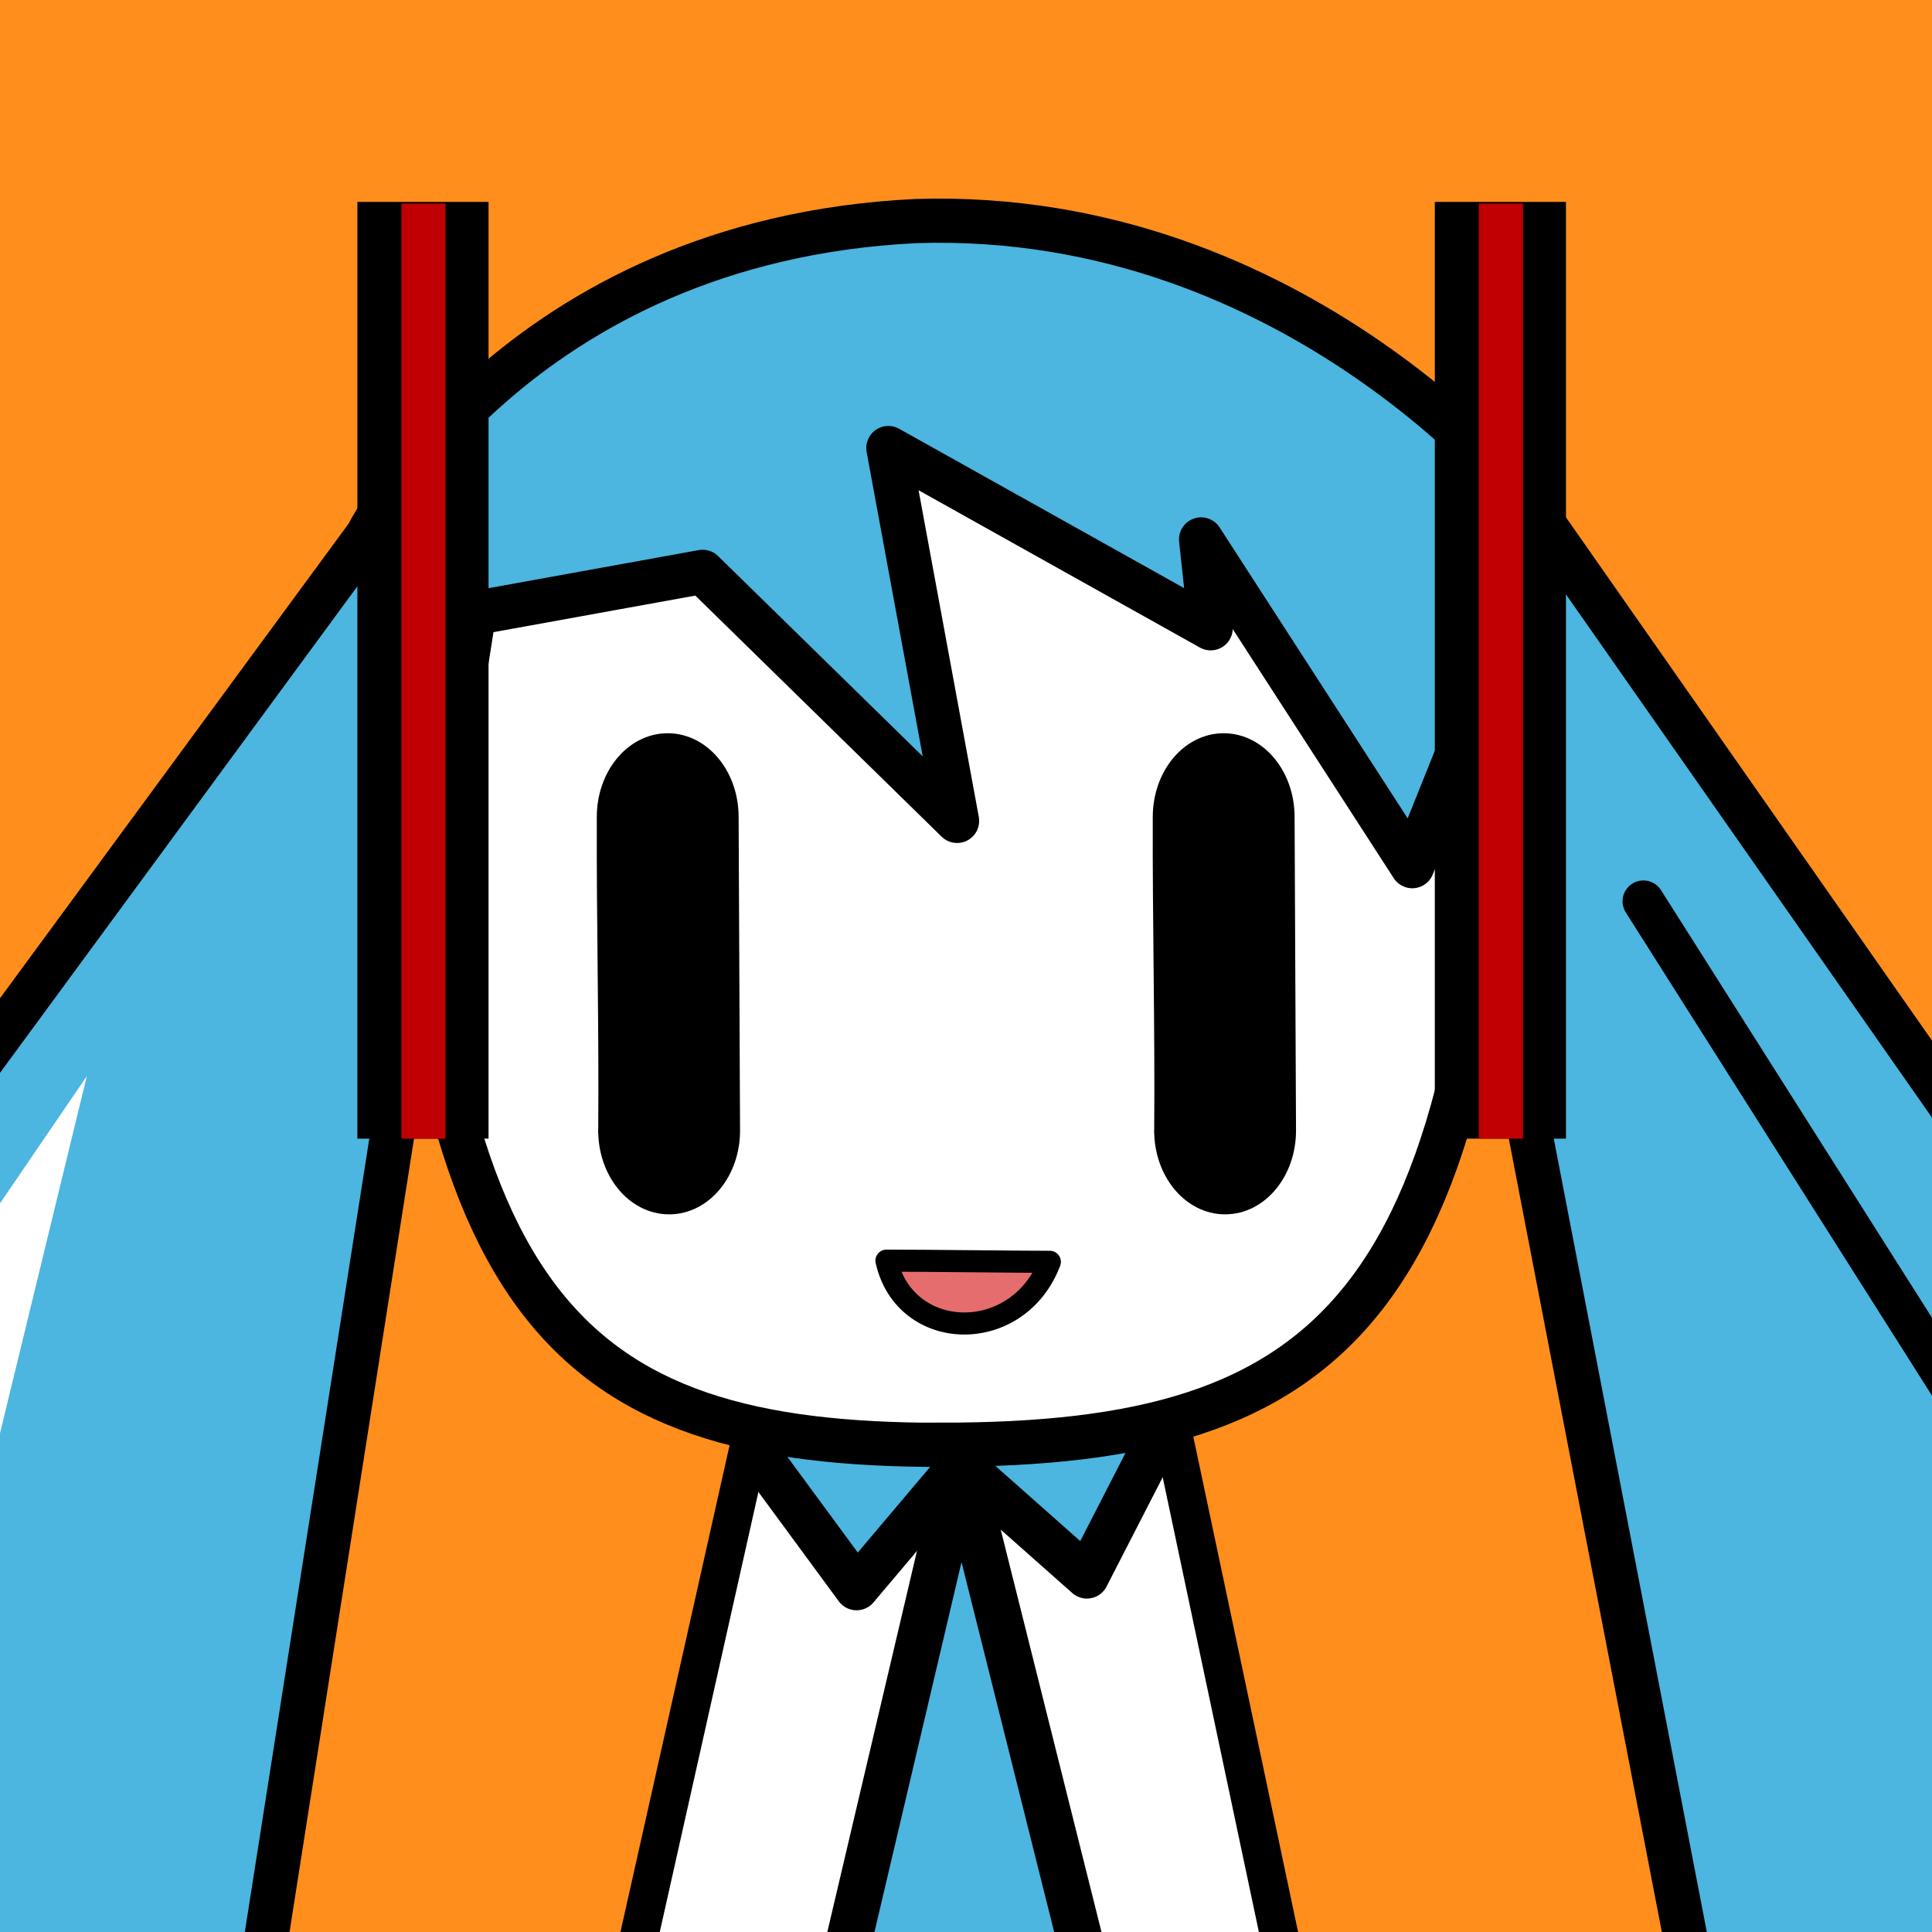 <?xml version="1.0" encoding="UTF-8" standalone="no"?>
<!-- Created with Inkscape (http://www.inkscape.org/) -->

<svg
   xmlns:dc="http://purl.org/dc/elements/1.1/"
   xmlns:cc="http://creativecommons.org/ns#"
   xmlns:rdf="http://www.w3.org/1999/02/22-rdf-syntax-ns#"
   xmlns:svg="http://www.w3.org/2000/svg"
   xmlns="http://www.w3.org/2000/svg"
   xmlns:sodipodi="http://sodipodi.sourceforge.net/DTD/sodipodi-0.dtd"
   xmlns:inkscape="http://www.inkscape.org/namespaces/inkscape"
   version="1.1"
   id="svg64"
   width="400"
   height="400"
   viewBox="0 0 400 400"
   sodipodi:docname="icon.svg"
   inkscape:version="0.92.4 (5da689c313, 2019-01-14)"
   inkscape:export-filename="/home/kou029w/icon.png"
   inkscape:export-xdpi="192"
   inkscape:export-ydpi="192">
  <defs
     id="defs68">
    <marker
       inkscape:stockid="Arrow1Lstart"
       orient="auto"
       refY="0"
       refX="0"
       id="Arrow1Lstart"
       style="overflow:visible"
       inkscape:isstock="true">
      <path
         id="path4650"
         d="M 0,0 5,-5 -12.5,0 5,5 Z"
         style="fill:#f34b53;fill-opacity:0.553;fill-rule:evenodd;stroke:#f34b53;stroke-width:1pt;stroke-opacity:0.553"
         transform="matrix(0.8,0,0,0.8,10,0)"
         inkscape:connector-curvature="0" />
    </marker>
  </defs>
  <sodipodi:namedview
     pagecolor="#ffffff"
     bordercolor="#666666"
     borderopacity="1"
     objecttolerance="10"
     gridtolerance="10"
     guidetolerance="10"
     inkscape:pageopacity="0"
     inkscape:pageshadow="2"
     inkscape:window-width="1882"
     inkscape:window-height="1016"
     id="namedview66"
     showgrid="false"
     inkscape:snap-others="true"
     inkscape:zoom="2.0000001"
     inkscape:cx="281.98595"
     inkscape:cy="208.09432"
     inkscape:window-x="38"
     inkscape:window-y="27"
     inkscape:window-maximized="1"
     inkscape:current-layer="svg64"
     inkscape:snap-page="true"
     inkscape:snap-grids="true" />
  <rect
     style="fill:#ff8e1d;fill-opacity:1;stroke:none;stroke-width:0;stroke-linecap:round;stroke-linejoin:round;stroke-miterlimit:4;stroke-dasharray:none;stroke-opacity:1"
     id="rect953"
     width="400"
     height="400"
     x="0"
     y="0"
     ry="0" />
  <g
     id="g865"
     transform="matrix(1.143,0,0,1.143,-38.551,26.279)">
    <path
       sodipodi:nodetypes="ccc"
       inkscape:connector-curvature="0"
       id="path9868"
       d="M 130.511,412.455 209.172,61.571 283.605,413.466"
       style="fill:#ffffff;fill-opacity:1;stroke:#000000;stroke-width:6.948;stroke-linecap:butt;stroke-linejoin:miter;stroke-miterlimit:4;stroke-dasharray:none;stroke-opacity:1" />
    <path
       sodipodi:nodetypes="ccccc"
       inkscape:connector-curvature="0"
       id="path9866"
       d="m 207.77,242.336 -21.53,91.494 22.843,65.737 21.981,-64.207 z"
       style="fill:#4cb5e0;fill-opacity:1;stroke:#000000;stroke-width:8.316;stroke-linecap:round;stroke-linejoin:round;stroke-miterlimit:4;stroke-dasharray:none;stroke-opacity:1" />
    <path
       inkscape:connector-curvature="0"
       id="path951"
       d="m 171.207,240.649 17.678,24.042 18.885,-22.355 22.835,20.233 13.435,-26.163"
       style="fill:#4cb5e0;fill-opacity:1;stroke:#000000;stroke-width:8;stroke-linecap:round;stroke-linejoin:round;stroke-miterlimit:4;stroke-dasharray:none;stroke-opacity:1" />
    <path
       sodipodi:nodetypes="cccccc"
       inkscape:connector-curvature="0"
       id="path3803"
       d="m 106.549,95.941 c 2.938,118.139 29.195,142.787 97.664,142.787 l -0.016,-0.023 c 71.702,-0.002 99.201,-24.645 102.277,-142.74 L 186.568,34.949 Z"
       style="fill:#ffffff;fill-opacity:1;stroke:#000000;stroke-width:8;stroke-linecap:butt;stroke-linejoin:miter;stroke-miterlimit:4;stroke-dasharray:none;stroke-opacity:1" />
    <path
       sodipodi:nodetypes="ccc"
       inkscape:connector-curvature="0"
       id="path4632"
       d="m 194.296,205.359 c 7.767,0 23.798,0.213 29.599,0.213 -5.761,15.164 -26.248,14.693 -29.599,-0.213 z"
       style="fill:#e56d6d;fill-opacity:1;stroke:#000000;stroke-width:4;stroke-linecap:round;stroke-linejoin:round;stroke-miterlimit:4;stroke-dasharray:none;stroke-opacity:1" />
    <g
       transform="translate(0,-24)"
       id="g9733">
      <path
         style="fill:#000000;stroke:#000000;stroke-width:5.056;stroke-miterlimit:4;stroke-dasharray:none"
         d="m 154.674,136.354 c -5.698,4.5e-4 -10.316,5.66 -10.316,12.641 0.192,2.84 0.305,3.158 0,0 -0.067,18.935 0.413,37.874 0.258,56.809 -0.047,0.475 0.003,-0.479 0,0 2e-4,6.982 4.62,12.642 10.318,12.641 5.698,-4.5e-4 10.316,-5.66 10.316,-12.641 -0.058,-1.453 -0.088,-1.618 0,0 l -0.258,-56.809 c -0.47,3.446 -0.016,2.478 0,0 -2e-4,-6.982 -4.62,-12.641 -10.318,-12.641 z"
         id="path4610"
         inkscape:connector-curvature="0"
         sodipodi:nodetypes="cccccccccccc" />
    </g>
    <g
       transform="translate(100.706,-24)"
       id="g9733-5">
      <path
         style="fill:#000000;stroke:#000000;stroke-width:5.056;stroke-miterlimit:4;stroke-dasharray:none"
         d="m 154.674,136.354 c -5.698,4.5e-4 -10.316,5.66 -10.316,12.641 0.192,2.84 0.305,3.158 0,0 -0.067,18.935 0.413,37.874 0.258,56.809 -0.047,0.475 0.003,-0.479 0,0 2e-4,6.982 4.62,12.642 10.318,12.641 5.698,-4.5e-4 10.316,-5.66 10.316,-12.641 -0.058,-1.453 -0.088,-1.618 0,0 l -0.258,-56.809 c -0.47,3.446 -0.016,2.478 0,0 -2e-4,-6.982 -4.62,-12.641 -10.318,-12.641 z"
         id="path4610-6"
         inkscape:connector-curvature="0"
         sodipodi:nodetypes="cccccccccccc" />
    </g>
    <path
       sodipodi:nodetypes="ccccccccccccccccccc"
       inkscape:connector-curvature="0"
       id="path4986"
       d="M 100.255,74.012 -31.476,253.354 -8.743,321.038 38.325,435.34 77.008,359.587 119.6,88.089 161,80.589 l 46.092,45.116 -12.451,-67.541 58.385,32.65 -1.739,-16.095 38.257,59.187 8.127,-20.255 45.189,234.25 23.372,76.688 L 464.468,287.955 311.152,68.787 c 0,0 -42.059,-53.93 -111.443,-51.739 -72.686,3.469 -99.454,56.965 -99.454,56.965 z"
       style="fill:#4cb5e0;fill-opacity:1;stroke:#000000;stroke-width:8;stroke-linecap:butt;stroke-linejoin:round;stroke-miterlimit:4;stroke-dasharray:none;stroke-opacity:1" />
    <g
       style="stroke-width:8;stroke-miterlimit:4;stroke-dasharray:none"
       transform="translate(195.5,-24)"
       id="g9836-3">
      <path
         style="fill:#000000;fill-opacity:1;stroke:#000000;stroke-width:0;stroke-linecap:round;stroke-linejoin:miter;stroke-miterlimit:4;stroke-dasharray:none;stroke-opacity:1"
         d="M 98.125,37.582 V 207.256 h 23.756 V 37.582 Z"
         id="rect9786-0"
         inkscape:connector-curvature="0"
         sodipodi:nodetypes="ccccc" />
      <path
         style="fill:none;stroke:#c00000;stroke-width:8;stroke-linecap:butt;stroke-linejoin:miter;stroke-miterlimit:4;stroke-dasharray:none;stroke-opacity:1"
         d="M 110.093,37.872 V 207.265"
         id="path9790-3"
         inkscape:connector-curvature="0"
         sodipodi:nodetypes="cc" />
    </g>
    <path
       sodipodi:nodetypes="cccccc"
       inkscape:connector-curvature="0"
       id="path9862"
       d="M 49.456,171.93 -9.192,257.872 16.607,295.398 29.056,328.759 27.723,261.331 Z"
       style="fill:#ffffff;fill-opacity:1;stroke:none;stroke-width:1px;stroke-linecap:butt;stroke-linejoin:miter;stroke-opacity:1" />
    <g
       style="stroke-width:8;stroke-miterlimit:4;stroke-dasharray:none"
       transform="translate(0.339,-24)"
       id="g9836-3-6">
      <path
         style="fill:#000000;fill-opacity:1;stroke:#000000;stroke-width:0;stroke-linecap:round;stroke-linejoin:miter;stroke-miterlimit:4;stroke-dasharray:none;stroke-opacity:1"
         d="M 98.125,37.582 V 207.256 h 23.756 V 37.582 Z"
         id="rect9786-0-7"
         inkscape:connector-curvature="0"
         sodipodi:nodetypes="ccccc" />
      <path
         style="fill:none;stroke:#c00000;stroke-width:8;stroke-linecap:butt;stroke-linejoin:miter;stroke-miterlimit:4;stroke-dasharray:none;stroke-opacity:1"
         d="M 110.093,37.872 V 207.265"
         id="path9790-3-5"
         inkscape:connector-curvature="0"
         sodipodi:nodetypes="cc" />
    </g>
    <path
       sodipodi:nodetypes="cc"
       inkscape:connector-curvature="0"
       id="path949"
       d="M 424,286.384 331.406,140.264"
       style="fill:none;stroke:#000000;stroke-width:7.549;stroke-linecap:round;stroke-linejoin:miter;stroke-miterlimit:4;stroke-dasharray:none;stroke-opacity:1" />
  </g>
</svg>
